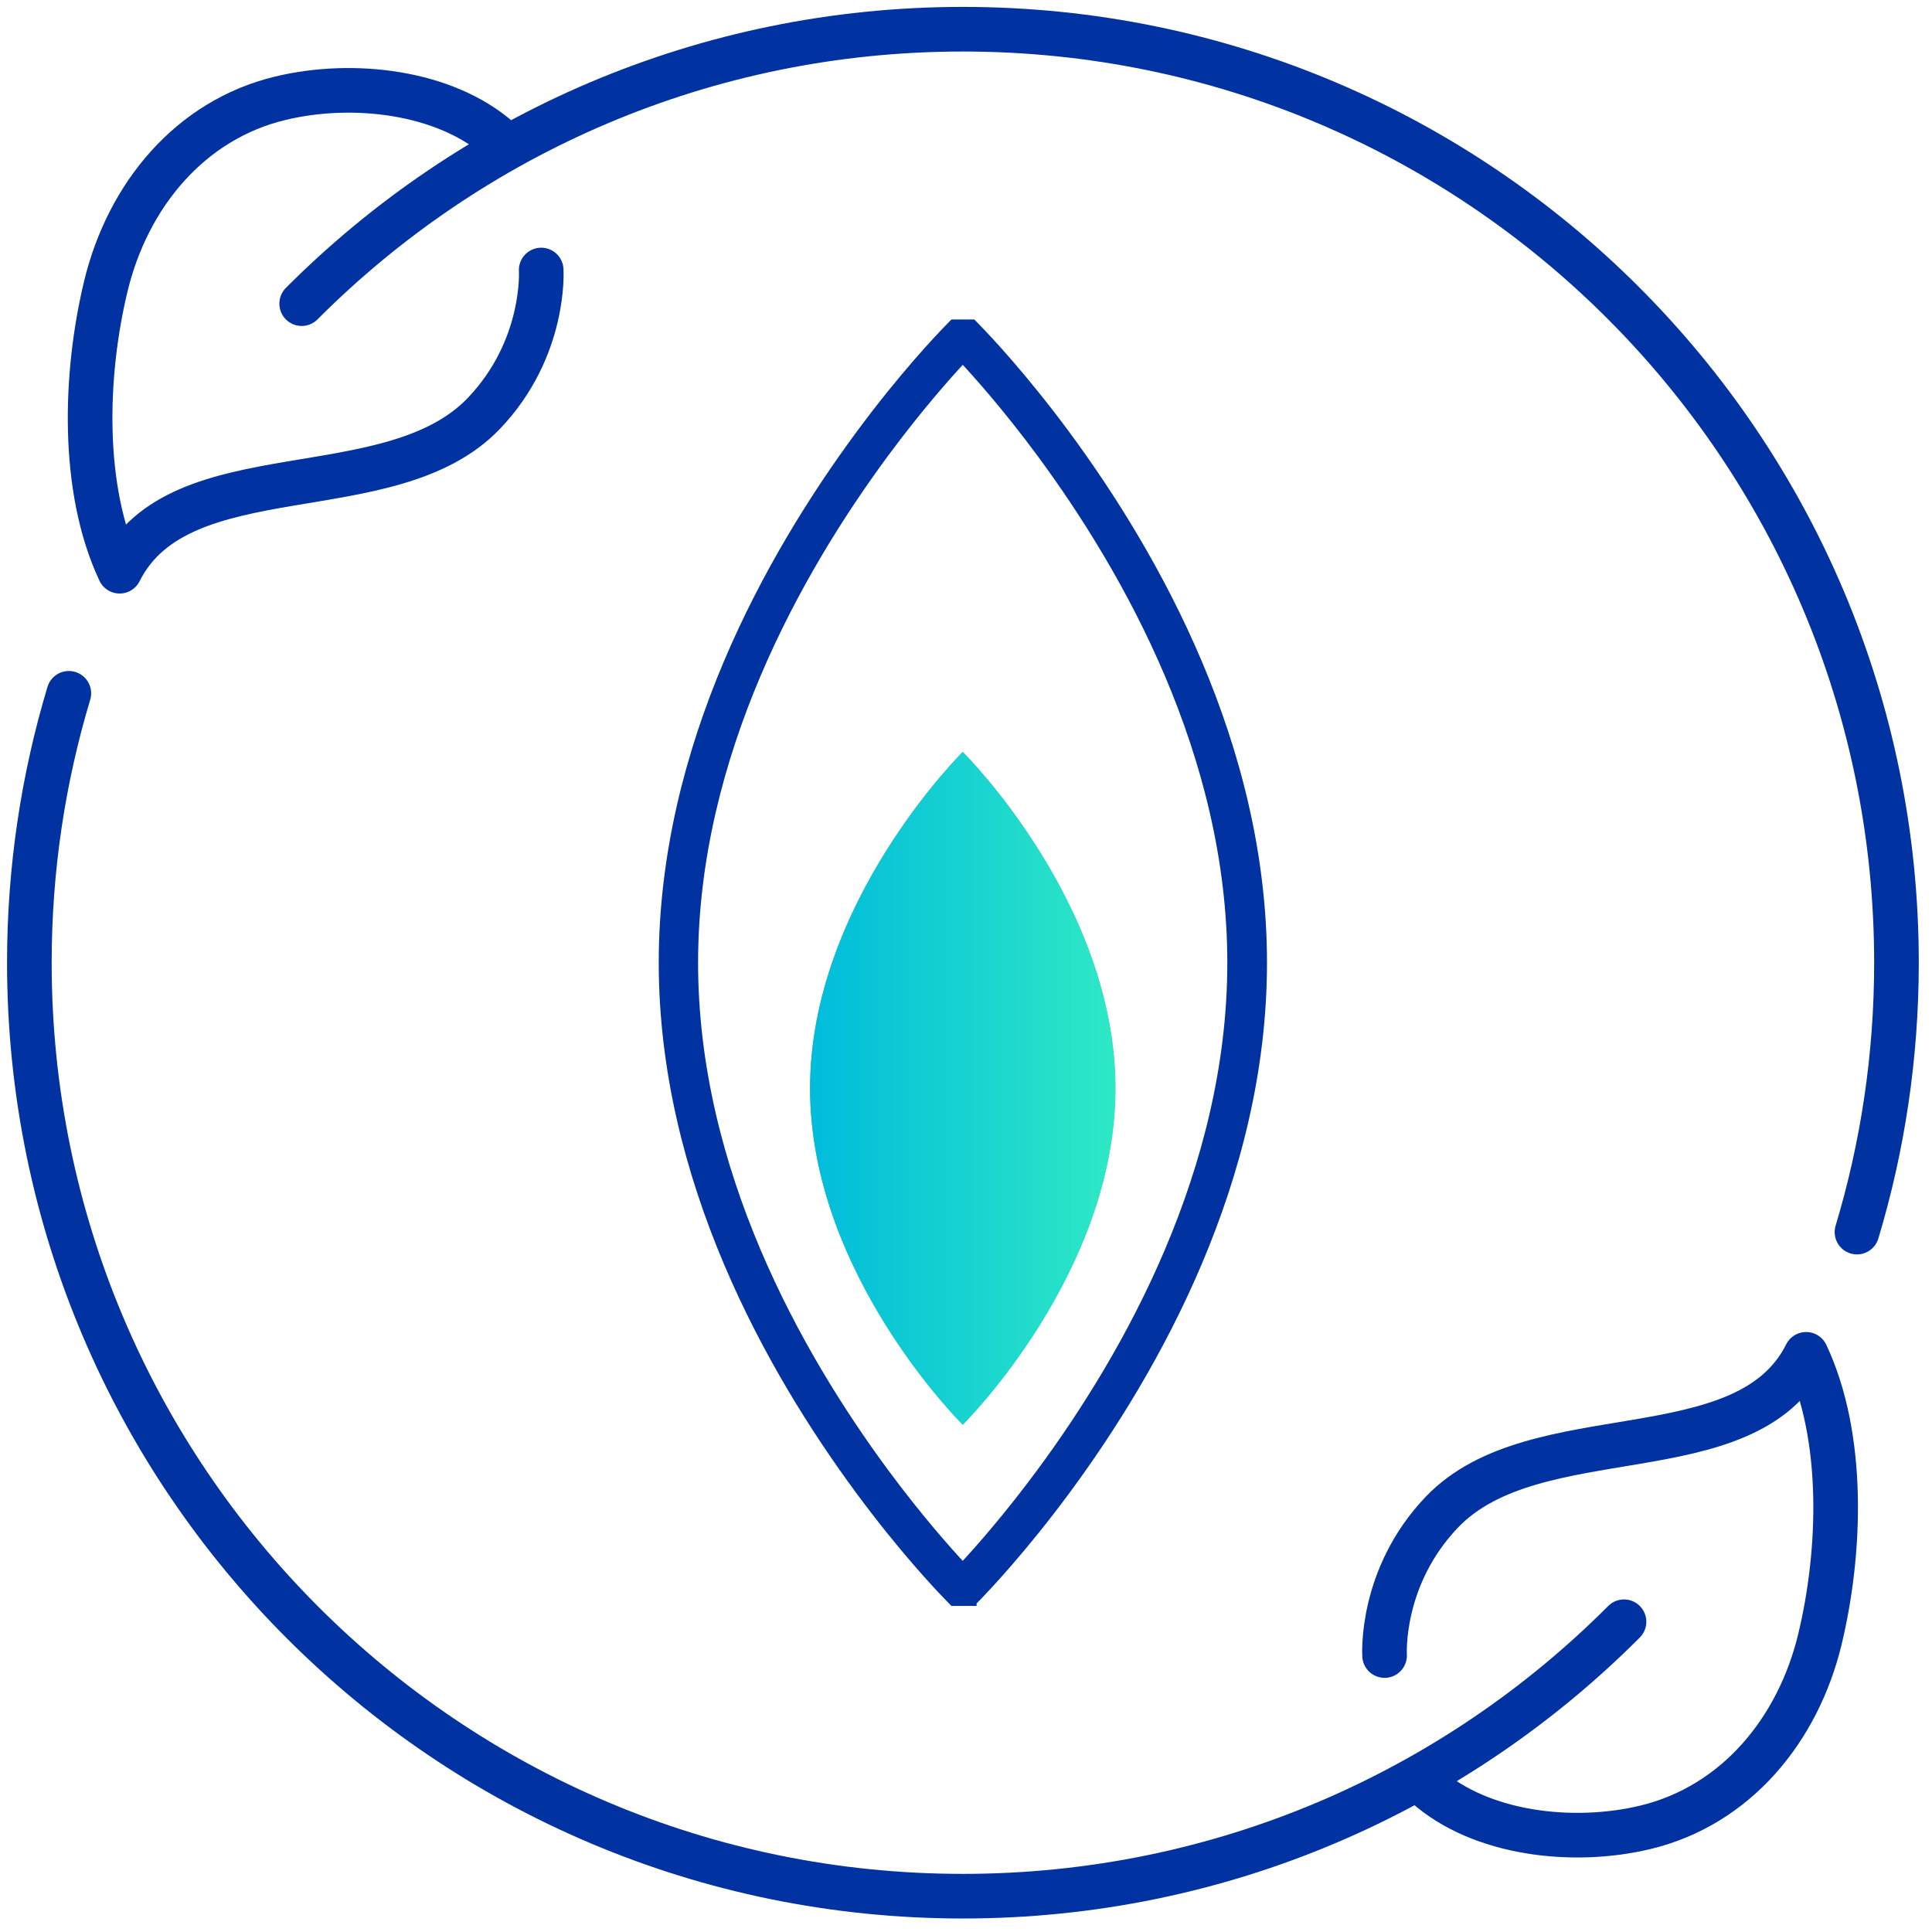 <svg width="41" height="41" viewBox="0 0 41 41" fill="none" xmlns="http://www.w3.org/2000/svg">
<g id="Calque_2" clip-path="url(#clip0_7751_82730)">
<g id="Calque 1-2">
<g id="Group">
<g id="Group_2">
<path id="Vector" d="M30.268 37.9C31.421 38.922 33.378 39.149 34.919 38.778C36.838 38.316 38.158 36.714 38.622 34.785C39.067 32.934 39.155 30.499 38.329 28.741C37.051 31.297 32.578 30.019 30.599 32.09C29.276 33.474 29.383 35.133 29.383 35.133" stroke="#0032A1" stroke-width="0.947" stroke-linecap="round" stroke-linejoin="round"/>
<path id="Vector_2" d="M10.6 2.963C9.447 1.941 7.49 1.713 5.949 2.085C4.03 2.546 2.709 4.149 2.245 6.078C1.8 7.928 1.713 10.364 2.539 12.122C3.817 9.566 8.29 10.844 10.268 8.773C11.591 7.389 11.485 5.73 11.485 5.73" stroke="#0032A1" stroke-width="0.947" stroke-linecap="round" stroke-linejoin="round"/>
<path id="Vector_3" d="M34.464 34.416C30.876 38.013 25.916 40.24 20.434 40.24C9.493 40.24 0.623 31.37 0.623 20.429C0.623 18.441 0.917 16.522 1.461 14.713" stroke="#0032A1" stroke-width="0.947" stroke-linecap="round" stroke-linejoin="round"/>
<path id="Vector_4" d="M6.402 6.444C9.99 2.847 14.951 0.62 20.434 0.62C31.375 0.62 40.246 9.49 40.246 20.431C40.246 22.419 39.952 24.339 39.408 26.147" stroke="#0032A1" stroke-width="0.947" stroke-linecap="round" stroke-linejoin="round"/>
</g>
<g id="Group_3">
<path id="Vector_5" d="M20.636 33.992H20.229L20.132 33.893C19.919 33.675 19.154 32.866 18.245 31.635C16.34 29.055 14.068 25.018 14.068 20.429C14.068 15.84 16.34 11.805 18.245 9.223C19.152 7.994 19.919 7.185 20.132 6.967L20.229 6.868H20.638L20.735 6.967C20.948 7.185 21.713 7.994 22.622 9.223C24.527 11.805 26.799 15.842 26.799 20.429C26.799 25.015 24.527 29.053 22.622 31.633C21.713 32.863 20.948 33.67 20.735 33.891L20.638 33.99H20.636V33.992ZM20.432 7.611C20.113 7.952 19.493 8.65 18.776 9.618C16.93 12.117 14.726 16.025 14.726 20.431C14.726 24.838 16.927 28.745 18.773 31.245C19.49 32.215 20.11 32.911 20.43 33.254C20.75 32.913 21.369 32.215 22.087 31.245C23.933 28.745 26.134 24.838 26.134 20.431C26.134 16.025 23.933 12.12 22.087 9.618C21.369 8.648 20.75 7.952 20.43 7.611H20.432Z" fill="#0032A1" stroke="#0032A1" stroke-width="0.177" stroke-miterlimit="10"/>
<g id="Vector_6">
<path d="M20.431 30.234C20.431 30.234 17.191 27.039 17.191 23.096C17.191 19.153 20.431 15.958 20.431 15.958C20.431 15.958 23.671 19.156 23.671 23.096C23.671 27.037 20.431 30.234 20.431 30.234Z" fill="url(#paint0_linear_7751_82730)"/>
<path d="M20.431 30.234C20.431 30.234 17.191 27.039 17.191 23.096C17.191 19.153 20.431 15.958 20.431 15.958C20.431 15.958 23.671 19.156 23.671 23.096C23.671 27.037 20.431 30.234 20.431 30.234Z" fill="url(#paint1_linear_7751_82730)"/>
</g>
</g>
</g>
</g>
</g>
<defs>
<linearGradient id="paint0_linear_7751_82730" x1="17.191" y1="23.096" x2="23.671" y2="23.096" gradientUnits="userSpaceOnUse">
<stop stop-color="#18B9D8"/>
<stop offset="1" stop-color="#68C0B2"/>
</linearGradient>
<linearGradient id="paint1_linear_7751_82730" x1="17.192" y1="23.099" x2="23.672" y2="23.099" gradientUnits="userSpaceOnUse">
<stop stop-color="#00BCDB"/>
<stop offset="1" stop-color="#2EE9C5"/>
</linearGradient>
<clipPath id="clip0_7751_82730">
<rect width="40.569" height="40.567" fill="white" transform="translate(0.146 0.147)"/>
</clipPath>
</defs>
</svg>
